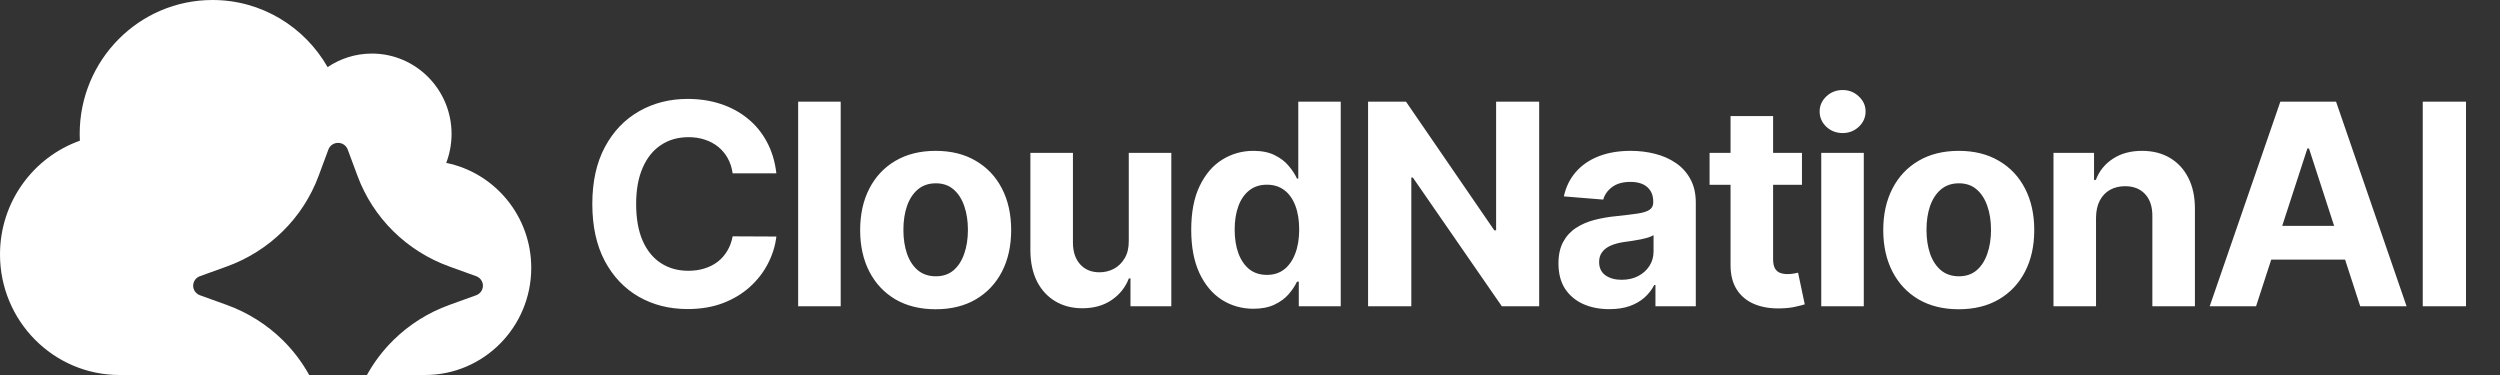 <svg width="200" height="30" viewBox="0 0 200 30" fill="none" xmlns="http://www.w3.org/2000/svg">
<rect x="0" y="0" width="200" height="30" fill="#333333" stroke="none"/>
<path d="M17 0C20.938 6.96234e-05 24.37 2.156 26.21 5.37C27.219 4.687 28.442 4.286 29.75 4.286C33.269 4.286 36.125 7.165 36.125 10.714C36.125 11.531 35.971 12.315 35.699 13.031C39.577 13.821 42.5 17.284 42.5 21.429C42.5 26.163 38.694 30 34 30H29.355C29.919 28.98 30.628 28.041 31.465 27.216C32.733 25.965 34.262 25.003 35.946 24.395L38.093 23.62C38.251 23.563 38.388 23.459 38.485 23.323C38.582 23.187 38.635 23.024 38.635 22.857C38.635 22.691 38.582 22.528 38.485 22.392C38.388 22.256 38.251 22.151 38.093 22.095L35.946 21.32C34.262 20.712 32.733 19.749 31.465 18.499C30.197 17.249 29.22 15.74 28.604 14.08L27.817 11.963C27.76 11.806 27.655 11.671 27.517 11.575C27.378 11.48 27.214 11.429 27.045 11.429C26.876 11.429 26.711 11.48 26.572 11.575C26.434 11.671 26.329 11.806 26.271 11.963L25.485 14.08C24.869 15.741 23.892 17.249 22.624 18.499C21.356 19.749 19.826 20.712 18.143 21.32L15.995 22.095C15.836 22.151 15.7 22.256 15.602 22.392C15.506 22.528 15.453 22.691 15.453 22.857C15.453 23.024 15.506 23.187 15.602 23.323C15.7 23.459 15.836 23.563 15.995 23.62L18.143 24.395C19.826 25.003 21.356 25.966 22.624 27.216C23.461 28.041 24.171 28.98 24.734 30H9.562C4.283 30 0 25.68 0 20.356C0 16.151 2.67 12.576 6.389 11.257C6.382 11.076 6.375 10.895 6.375 10.714C6.375 4.794 11.13 0 17 0Z" fill="white"/>
<path d="M62.11 13.865H58.611C58.547 13.412 58.416 13.01 58.219 12.659C58.022 12.302 57.769 11.998 57.46 11.748C57.151 11.498 56.794 11.306 56.389 11.173C55.99 11.039 55.556 10.973 55.087 10.973C54.24 10.973 53.502 11.183 52.874 11.604C52.245 12.02 51.758 12.627 51.412 13.426C51.065 14.22 50.892 15.184 50.892 16.318C50.892 17.485 51.065 18.465 51.412 19.259C51.763 20.052 52.253 20.651 52.882 21.056C53.51 21.461 54.237 21.663 55.063 21.663C55.526 21.663 55.955 21.602 56.349 21.48C56.749 21.357 57.103 21.179 57.412 20.944C57.721 20.705 57.977 20.414 58.179 20.073C58.387 19.733 58.531 19.344 58.611 18.907L62.11 18.923C62.02 19.674 61.793 20.398 61.431 21.096C61.074 21.789 60.592 22.409 59.985 22.958C59.383 23.501 58.664 23.933 57.828 24.252C56.997 24.567 56.056 24.724 55.007 24.724C53.548 24.724 52.242 24.393 51.092 23.733C49.947 23.072 49.041 22.116 48.375 20.864C47.715 19.613 47.385 18.097 47.385 16.318C47.385 14.534 47.72 13.016 48.391 11.764C49.062 10.512 49.973 9.559 51.124 8.903C52.275 8.243 53.569 7.913 55.007 7.913C55.955 7.913 56.834 8.046 57.644 8.312C58.459 8.578 59.181 8.967 59.809 9.479C60.438 9.985 60.949 10.605 61.343 11.34C61.743 12.075 61.998 12.917 62.11 13.865ZM67.256 8.136V24.5H63.852V8.136H67.256ZM74.853 24.74C73.612 24.74 72.538 24.476 71.633 23.949C70.733 23.416 70.037 22.676 69.547 21.727C69.057 20.774 68.812 19.669 68.812 18.412C68.812 17.144 69.057 16.036 69.547 15.088C70.037 14.134 70.733 13.394 71.633 12.867C72.538 12.334 73.612 12.068 74.853 12.068C76.094 12.068 77.165 12.334 78.065 12.867C78.97 13.394 79.668 14.134 80.158 15.088C80.648 16.036 80.893 17.144 80.893 18.412C80.893 19.669 80.648 20.774 80.158 21.727C79.668 22.676 78.97 23.416 78.065 23.949C77.165 24.476 76.094 24.74 74.853 24.74ZM74.869 22.103C75.433 22.103 75.905 21.943 76.283 21.624C76.661 21.299 76.946 20.857 77.138 20.297C77.335 19.738 77.433 19.101 77.433 18.388C77.433 17.674 77.335 17.037 77.138 16.478C76.946 15.919 76.661 15.477 76.283 15.152C75.905 14.827 75.433 14.664 74.869 14.664C74.299 14.664 73.819 14.827 73.43 15.152C73.047 15.477 72.757 15.919 72.56 16.478C72.368 17.037 72.272 17.674 72.272 18.388C72.272 19.101 72.368 19.738 72.56 20.297C72.757 20.857 73.047 21.299 73.43 21.624C73.819 21.943 74.299 22.103 74.869 22.103ZM90.302 19.274V12.227H93.705V24.5H90.438V22.271H90.31C90.033 22.99 89.572 23.568 88.927 24.005C88.288 24.441 87.508 24.66 86.586 24.66C85.766 24.66 85.044 24.473 84.421 24.101C83.798 23.728 83.31 23.198 82.959 22.511C82.613 21.823 82.437 21 82.431 20.041V12.227H85.835V19.434C85.841 20.159 86.035 20.731 86.418 21.152C86.802 21.573 87.316 21.783 87.961 21.783C88.371 21.783 88.754 21.69 89.111 21.504C89.468 21.312 89.756 21.03 89.974 20.657C90.198 20.284 90.307 19.823 90.302 19.274ZM100.275 24.7C99.343 24.7 98.499 24.46 97.743 23.981C96.992 23.496 96.395 22.785 95.953 21.847C95.516 20.904 95.298 19.749 95.298 18.38C95.298 16.973 95.524 15.804 95.977 14.872C96.43 13.934 97.031 13.234 97.782 12.771C98.539 12.302 99.367 12.068 100.267 12.068C100.955 12.068 101.527 12.185 101.985 12.419C102.449 12.648 102.822 12.936 103.104 13.282C103.392 13.623 103.61 13.959 103.759 14.289H103.863V8.136H107.259V24.5H103.903V22.534H103.759C103.599 22.875 103.373 23.214 103.08 23.549C102.792 23.879 102.417 24.154 101.953 24.372C101.495 24.591 100.936 24.7 100.275 24.7ZM101.354 21.991C101.903 21.991 102.366 21.842 102.744 21.544C103.128 21.24 103.421 20.817 103.623 20.273C103.831 19.73 103.935 19.093 103.935 18.364C103.935 17.634 103.834 17 103.631 16.462C103.429 15.924 103.136 15.508 102.752 15.216C102.369 14.923 101.903 14.776 101.354 14.776C100.795 14.776 100.323 14.928 99.94 15.232C99.556 15.535 99.266 15.956 99.069 16.494C98.872 17.032 98.773 17.655 98.773 18.364C98.773 19.077 98.872 19.709 99.069 20.257C99.271 20.801 99.562 21.227 99.94 21.536C100.323 21.839 100.795 21.991 101.354 21.991ZM123.133 8.136V24.5H120.145L113.026 14.201H112.906V24.5H109.446V8.136H112.482L119.546 18.428H119.689V8.136H123.133ZM128.752 24.732C127.969 24.732 127.271 24.596 126.659 24.324C126.046 24.047 125.562 23.64 125.205 23.102C124.853 22.558 124.677 21.882 124.677 21.072C124.677 20.39 124.803 19.818 125.053 19.354C125.303 18.891 125.644 18.518 126.076 18.236C126.507 17.953 126.997 17.74 127.546 17.597C128.1 17.453 128.68 17.352 129.288 17.293C130.001 17.218 130.577 17.149 131.013 17.085C131.45 17.016 131.767 16.915 131.964 16.782C132.161 16.648 132.26 16.451 132.26 16.19V16.142C132.26 15.636 132.1 15.245 131.781 14.968C131.466 14.691 131.019 14.552 130.438 14.552C129.826 14.552 129.338 14.688 128.976 14.96C128.614 15.226 128.374 15.562 128.257 15.967L125.109 15.711C125.269 14.965 125.583 14.321 126.052 13.777C126.52 13.229 127.125 12.808 127.865 12.515C128.611 12.217 129.474 12.068 130.454 12.068C131.136 12.068 131.789 12.147 132.412 12.307C133.04 12.467 133.597 12.715 134.082 13.05C134.572 13.386 134.958 13.817 135.24 14.345C135.523 14.867 135.664 15.492 135.664 16.222V24.5H132.436V22.798H132.34C132.143 23.182 131.879 23.52 131.549 23.813C131.219 24.101 130.822 24.327 130.358 24.492C129.895 24.652 129.36 24.732 128.752 24.732ZM129.727 22.383C130.228 22.383 130.67 22.284 131.053 22.087C131.437 21.885 131.738 21.613 131.956 21.272C132.175 20.931 132.284 20.545 132.284 20.113V18.811C132.177 18.88 132.031 18.944 131.844 19.003C131.663 19.056 131.458 19.107 131.229 19.155C131 19.197 130.771 19.237 130.542 19.274C130.313 19.306 130.105 19.336 129.919 19.362C129.519 19.421 129.17 19.514 128.872 19.642C128.574 19.77 128.342 19.943 128.177 20.161C128.012 20.375 127.929 20.641 127.929 20.96C127.929 21.424 128.097 21.778 128.433 22.023C128.774 22.263 129.205 22.383 129.727 22.383ZM144.157 12.227V14.784H136.766V12.227H144.157ZM138.444 9.287H141.848V20.729C141.848 21.043 141.896 21.288 141.992 21.464C142.088 21.634 142.221 21.754 142.391 21.823C142.567 21.893 142.77 21.927 142.999 21.927C143.159 21.927 143.318 21.914 143.478 21.887C143.638 21.855 143.76 21.831 143.846 21.815L144.381 24.348C144.211 24.401 143.971 24.463 143.662 24.532C143.353 24.607 142.977 24.652 142.535 24.668C141.715 24.7 140.996 24.591 140.378 24.34C139.765 24.09 139.289 23.701 138.948 23.174C138.607 22.646 138.439 21.98 138.444 21.176V9.287ZM145.7 24.5V12.227H149.103V24.5H145.7ZM147.409 10.645C146.903 10.645 146.469 10.477 146.107 10.142C145.75 9.801 145.572 9.393 145.572 8.919C145.572 8.451 145.75 8.048 146.107 7.713C146.469 7.372 146.903 7.202 147.409 7.202C147.915 7.202 148.347 7.372 148.704 7.713C149.066 8.048 149.247 8.451 149.247 8.919C149.247 9.393 149.066 9.801 148.704 10.142C148.347 10.477 147.915 10.645 147.409 10.645ZM156.7 24.74C155.459 24.74 154.386 24.476 153.48 23.949C152.58 23.416 151.885 22.676 151.395 21.727C150.905 20.774 150.66 19.669 150.66 18.412C150.66 17.144 150.905 16.036 151.395 15.088C151.885 14.134 152.58 13.394 153.48 12.867C154.386 12.334 155.459 12.068 156.7 12.068C157.941 12.068 159.012 12.334 159.912 12.867C160.818 13.394 161.515 14.134 162.005 15.088C162.495 16.036 162.74 17.144 162.74 18.412C162.74 19.669 162.495 20.774 162.005 21.727C161.515 22.676 160.818 23.416 159.912 23.949C159.012 24.476 157.941 24.74 156.7 24.74ZM156.716 22.103C157.281 22.103 157.752 21.943 158.13 21.624C158.508 21.299 158.793 20.857 158.985 20.297C159.182 19.738 159.281 19.101 159.281 18.388C159.281 17.674 159.182 17.037 158.985 16.478C158.793 15.919 158.508 15.477 158.13 15.152C157.752 14.827 157.281 14.664 156.716 14.664C156.146 14.664 155.667 14.827 155.278 15.152C154.894 15.477 154.604 15.919 154.407 16.478C154.215 17.037 154.119 17.674 154.119 18.388C154.119 19.101 154.215 19.738 154.407 20.297C154.604 20.857 154.894 21.299 155.278 21.624C155.667 21.943 156.146 22.103 156.716 22.103ZM167.682 17.405V24.5H164.279V12.227H167.523V14.393H167.667C167.938 13.679 168.394 13.114 169.033 12.699C169.672 12.278 170.447 12.068 171.358 12.068C172.21 12.068 172.953 12.254 173.587 12.627C174.221 13 174.714 13.532 175.065 14.225C175.417 14.912 175.593 15.732 175.593 16.686V24.5H172.189V17.293C172.194 16.542 172.002 15.956 171.614 15.535C171.225 15.109 170.689 14.896 170.008 14.896C169.549 14.896 169.145 14.995 168.793 15.192C168.447 15.389 168.175 15.676 167.978 16.055C167.786 16.427 167.688 16.878 167.682 17.405ZM180.485 24.5H176.777L182.426 8.136H186.885L192.526 24.5H188.818L184.719 11.876H184.592L180.485 24.5ZM180.253 18.068H189.01V20.769H180.253V18.068ZM197.28 8.136V24.5H193.82V8.136H197.28Z" fill="white"/>
</svg>
